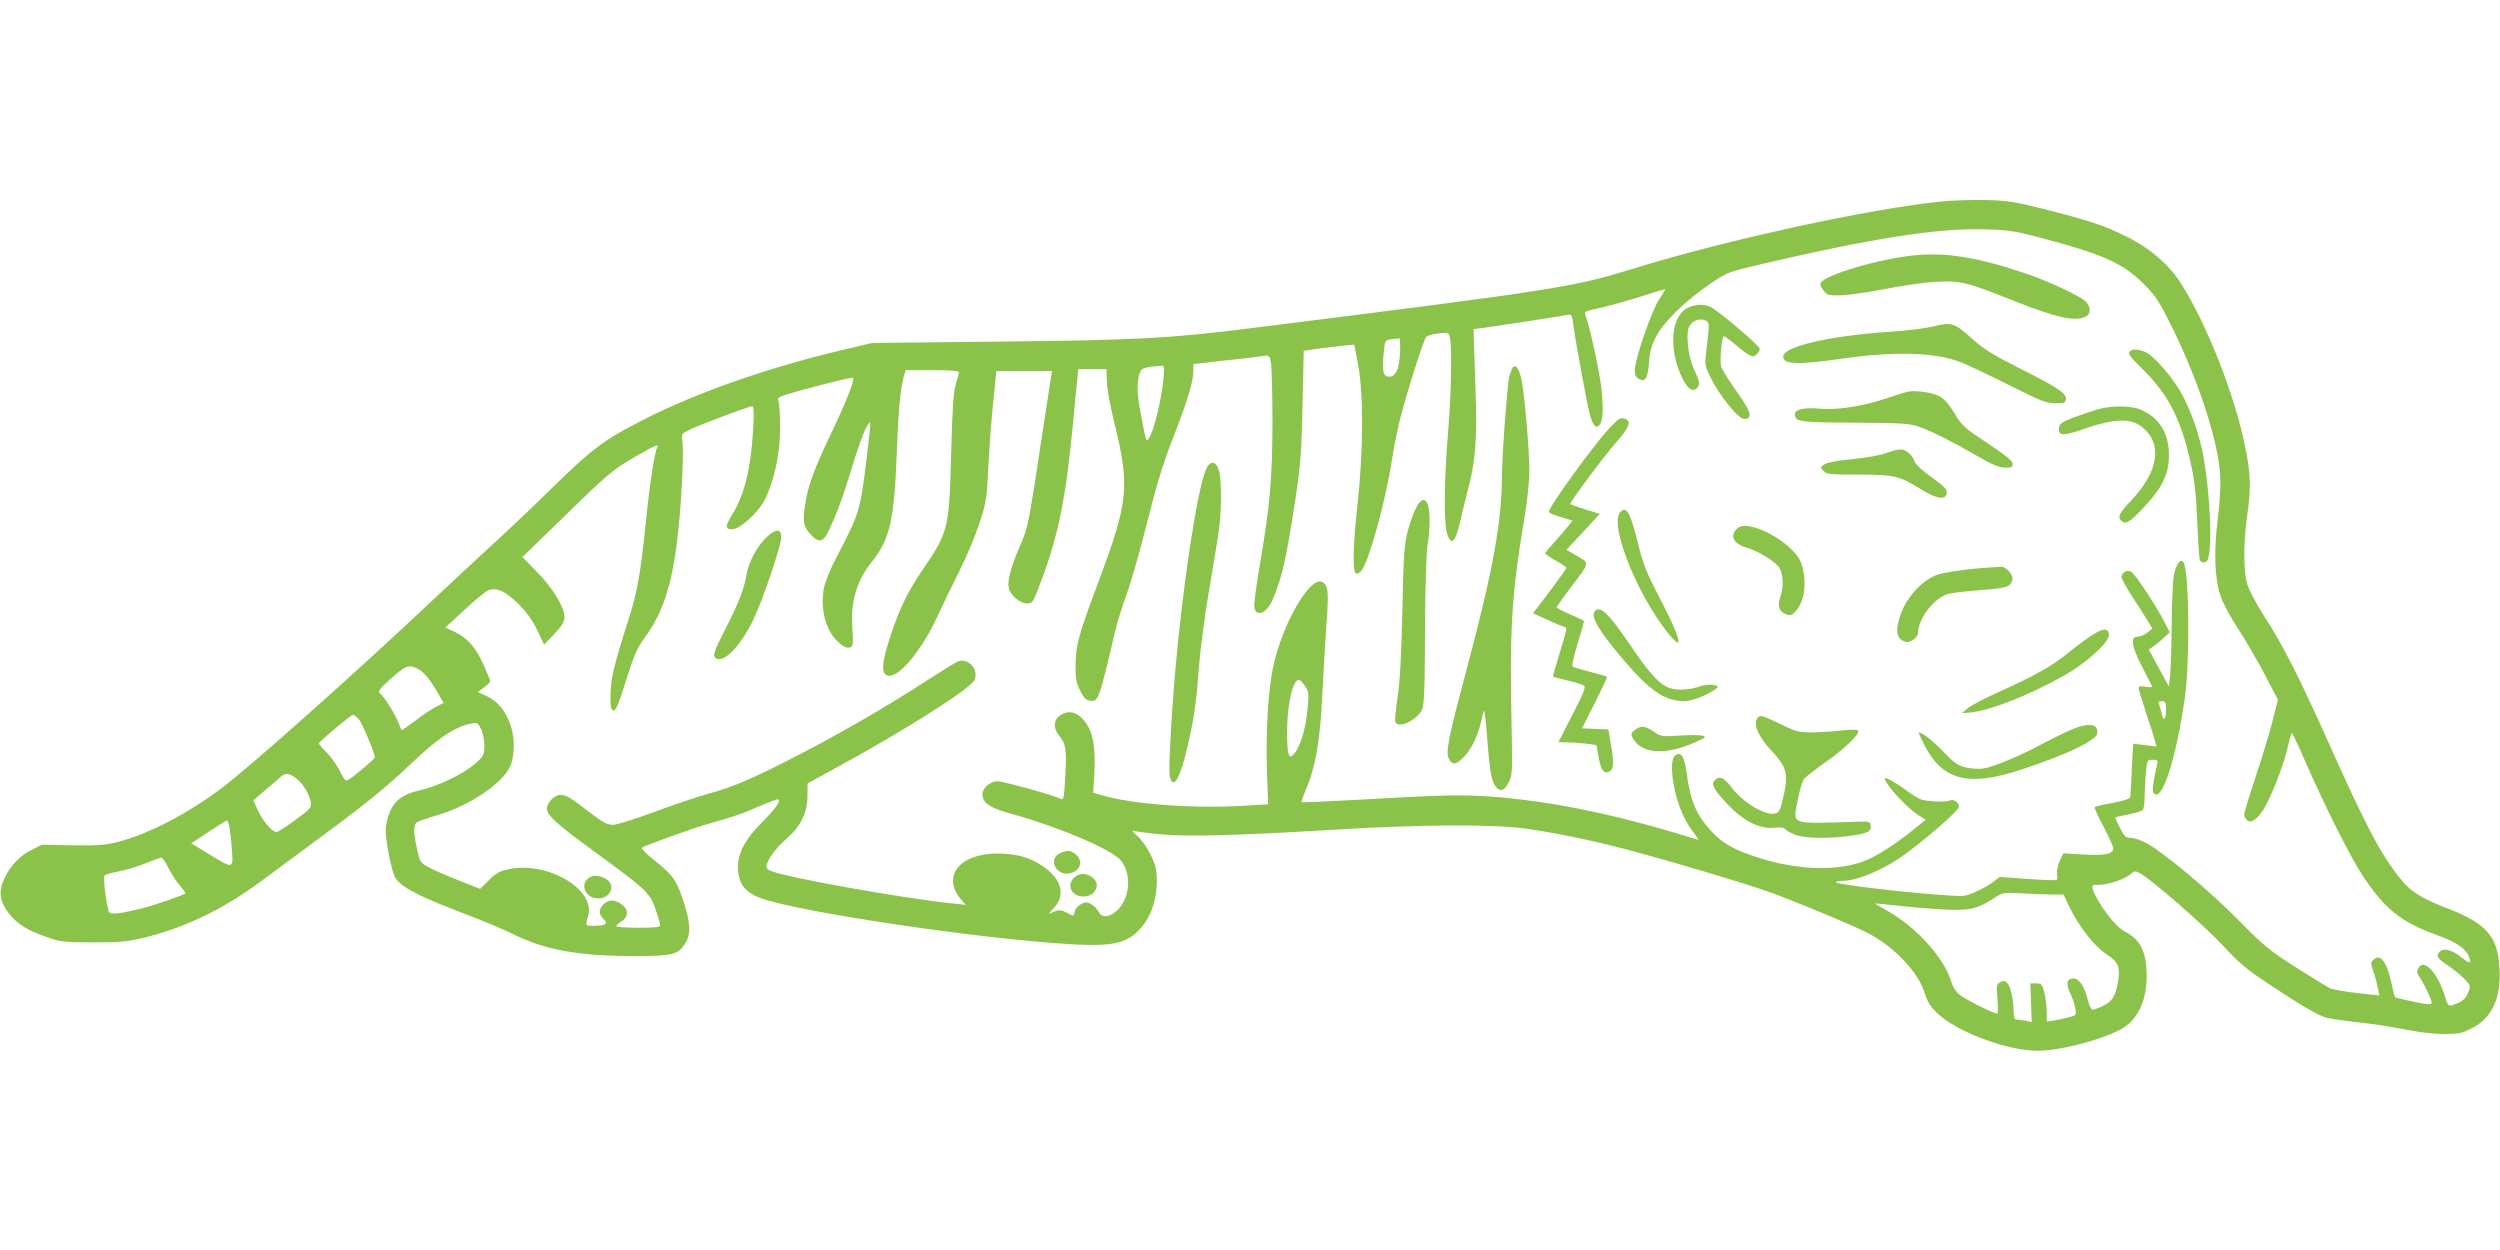 <?xml version="1.0" standalone="no"?>
<!DOCTYPE svg PUBLIC "-//W3C//DTD SVG 20010904//EN"
 "http://www.w3.org/TR/2001/REC-SVG-20010904/DTD/svg10.dtd">
<svg version="1.0" xmlns="http://www.w3.org/2000/svg"
 width="1280pt" height="640pt" viewBox="0 0 1280 640"
 preserveAspectRatio="xMidYMid meet">
<g transform="translate(0,640) scale(0.1,-0.1)"
fill="#8bc34a" stroke="none">
<path d="M9945 5369 c-373 -37 -1110 -198 -1581 -344 -308 -95 -386 -108
-1909 -299 -462 -59 -613 -67 -1335 -75 l-655 -7 -135 -32 c-382 -89 -754
-218 -1030 -358 -204 -103 -267 -150 -475 -354 -104 -102 -237 -228 -295 -280
-57 -52 -192 -178 -300 -279 -395 -373 -945 -863 -1095 -976 -175 -132 -375
-235 -529 -275 -66 -17 -106 -20 -236 -18 l-156 3 -59 -30 c-65 -33 -120 -99
-145 -174 -17 -52 -2 -106 43 -157 42 -49 92 -79 184 -111 73 -26 89 -28 243
-28 146 0 177 4 273 28 199 50 394 145 577 280 52 39 181 134 285 211 243 178
365 277 490 396 134 129 226 190 306 205 34 6 37 4 52 -28 10 -19 17 -58 17
-85 0 -47 -3 -53 -47 -92 -61 -53 -187 -114 -282 -136 -112 -25 -156 -72 -175
-185 -8 -44 27 -232 49 -265 31 -48 123 -95 370 -189 83 -31 184 -74 226 -95
164 -82 333 -114 614 -115 212 0 238 6 275 68 29 46 25 107 -13 220 -36 106
-52 127 -155 209 -35 28 -60 54 -55 58 12 10 248 95 333 120 150 43 177 52
268 92 51 22 95 38 98 35 11 -11 -20 -53 -87 -120 -82 -81 -121 -155 -121
-226 1 -79 32 -125 105 -155 176 -72 1157 -218 1627 -242 206 -10 276 11 347
104 42 56 67 139 66 225 -1 56 -7 81 -33 133 -17 35 -48 78 -68 95 -20 17 -29
29 -19 26 9 -4 68 -12 130 -18 136 -14 399 -7 882 22 449 28 834 30 1000 6
170 -25 337 -60 516 -107 255 -68 657 -189 764 -230 170 -65 414 -168 474
-200 134 -72 255 -201 286 -306 12 -41 28 -67 60 -98 100 -98 358 -195 516
-196 110 0 310 50 421 106 90 46 140 146 139 281 -1 121 -32 182 -112 224 -50
25 -141 146 -164 217 -6 20 -3 22 34 22 46 0 134 30 162 56 17 15 22 16 46 3
58 -31 334 -272 426 -372 83 -90 122 -122 243 -202 170 -112 240 -152 286
-166 18 -5 94 -16 168 -24 74 -8 182 -25 240 -37 61 -13 142 -22 192 -22 76 0
93 3 145 30 104 53 151 158 140 316 -10 153 -69 220 -256 293 -148 57 -198 89
-256 162 -99 125 -174 267 -384 738 -135 300 -217 460 -310 603 -38 59 -76
131 -85 161 -20 68 -20 212 -1 346 21 142 19 220 -10 359 -53 263 -195 624
-327 833 -61 97 -161 183 -281 242 -115 57 -191 82 -427 142 -144 36 -181 42
-295 45 -71 1 -170 -2 -220 -7z m505 -187 c318 -84 419 -129 526 -236 64 -64
79 -88 152 -236 131 -269 229 -569 239 -741 4 -54 -1 -137 -12 -225 -21 -168
-16 -310 15 -398 11 -33 52 -108 90 -167 39 -59 100 -165 137 -235 l66 -127
-28 -111 c-16 -61 -55 -190 -87 -286 -32 -96 -58 -182 -58 -191 0 -9 7 -22 15
-29 21 -17 55 7 88 62 40 69 95 210 117 299 10 45 21 83 23 86 3 2 33 -60 67
-139 102 -233 234 -497 298 -593 115 -173 196 -237 388 -306 91 -33 140 -67
155 -107 14 -37 5 -38 -38 -4 -46 37 -87 49 -108 32 -26 -21 -17 -38 38 -73
28 -19 67 -50 85 -69 33 -35 33 -36 18 -72 -11 -26 -26 -41 -50 -51 -49 -21
-51 -20 -66 28 -38 127 -110 204 -139 149 -7 -14 -6 -25 4 -40 24 -34 65 -119
65 -135 0 -12 -13 -12 -92 4 -50 11 -93 21 -95 23 -3 2 -10 33 -18 69 -23 111
-58 158 -93 123 -15 -15 -15 -19 1 -63 9 -27 19 -64 22 -84 l7 -36 -115 13
c-63 7 -126 18 -138 24 -13 7 -91 55 -174 107 -135 86 -164 110 -295 243 -145
147 -370 336 -466 391 -28 16 -65 29 -83 29 -27 0 -34 6 -56 50 -14 27 -25 51
-25 54 0 2 30 9 68 16 37 7 70 18 74 24 4 6 8 32 8 57 0 25 3 80 6 122 7 77 7
77 36 77 23 0 28 -4 24 -17 -3 -10 -10 -46 -17 -81 -9 -49 -9 -66 0 -75 42
-41 112 175 157 488 27 184 23 648 -6 695 -14 23 -37 -5 -49 -61 -6 -28 -11
-141 -12 -252 -1 -111 -4 -229 -8 -262 l-6 -60 -52 95 -51 94 21 15 c12 8 36
27 54 44 l32 30 -29 56 c-35 71 -141 231 -164 250 -20 17 -49 5 -54 -21 -2 -8
24 -55 56 -104 32 -49 68 -105 80 -126 l22 -36 -26 -21 c-15 -12 -37 -21 -50
-21 -38 0 -31 -48 23 -153 26 -50 50 -96 52 -101 2 -5 -13 -6 -33 -2 -27 5
-36 3 -36 -7 0 -7 17 -64 38 -127 21 -63 42 -128 46 -144 l7 -28 -59 7 -60 7
-7 -129 c-3 -70 -7 -135 -8 -143 -2 -10 -29 -19 -90 -31 -48 -8 -89 -18 -92
-21 -4 -3 17 -48 45 -100 27 -52 50 -102 50 -112 0 -29 -48 -38 -156 -31
l-100 6 -19 -40 c-9 -22 -15 -52 -13 -66 3 -14 2 -28 -2 -30 -5 -3 -72 -1
-150 5 l-141 10 -33 -25 c-17 -13 -57 -36 -88 -50 -57 -26 -58 -26 -195 -16
-195 14 -523 54 -523 63 0 5 15 8 33 8 76 0 214 58 316 133 125 91 281 228
281 247 0 22 -30 42 -48 31 -13 -8 -103 -6 -141 4 -14 4 -48 24 -76 45 -52 39
-115 75 -115 65 0 -29 119 -158 177 -192 l33 -20 -65 -52 c-92 -75 -191 -138
-251 -160 -138 -52 -333 -47 -532 15 -129 40 -191 74 -250 138 -76 83 -108
156 -126 295 -12 91 -30 117 -60 92 -20 -17 -21 -82 -2 -172 18 -85 51 -161
93 -216 18 -24 31 -43 29 -43 -2 0 -32 9 -67 20 -365 112 -694 179 -989 201
-160 11 -243 10 -709 -17 -145 -8 -265 -13 -267 -11 -2 2 10 36 27 76 45 107
69 248 79 471 5 107 15 268 21 356 13 173 10 208 -21 224 -61 33 -203 -210
-251 -432 -26 -118 -39 -341 -32 -544 l6 -162 -118 -7 c-252 -16 -569 6 -724
51 l-54 15 6 99 c7 121 -5 201 -38 251 -34 52 -74 72 -114 58 -55 -19 -66 -69
-28 -116 34 -40 39 -70 31 -209 -6 -113 -8 -122 -24 -114 -33 18 -293 90 -323
90 -37 0 -77 -35 -77 -66 0 -46 38 -71 160 -104 239 -67 506 -181 550 -237 53
-68 47 -183 -14 -248 -40 -42 -85 -48 -101 -13 -6 12 -22 29 -37 38 -25 13
-31 13 -55 0 -16 -9 -29 -26 -31 -38 -2 -13 -7 -22 -10 -20 -61 31 -64 32 -93
21 l-30 -12 31 35 c57 66 33 147 -64 211 -65 44 -134 63 -230 63 -196 0 -288
-121 -182 -239 l21 -24 -65 7 c-267 28 -864 135 -936 168 -18 9 -23 17 -18 32
10 36 52 89 101 132 71 61 107 132 107 216 l1 67 150 82 c357 195 687 405 705
448 22 55 -33 115 -87 94 -10 -4 -74 -44 -143 -88 -230 -150 -493 -301 -745
-428 -179 -91 -277 -131 -388 -161 -52 -14 -175 -55 -274 -92 -98 -36 -194
-67 -213 -67 -29 -1 -50 10 -120 63 -105 81 -119 89 -152 90 -29 0 -68 -40
-68 -71 0 -33 54 -82 247 -222 263 -192 279 -207 309 -291 13 -38 24 -75 24
-83 0 -10 -25 -13 -108 -13 -60 0 -112 3 -115 7 -4 3 7 14 23 24 38 24 40 60
4 88 -34 26 -68 27 -94 1 -26 -26 -25 -52 0 -75 26 -24 11 -35 -47 -35 -48 0
-47 -1 -32 50 41 135 -207 282 -405 240 -48 -10 -67 -20 -103 -57 l-45 -44
-106 42 c-59 23 -128 53 -154 67 -45 24 -48 27 -62 93 -20 83 -20 123 -3 138
8 6 54 22 103 36 180 53 358 178 383 270 37 137 -18 289 -123 339 l-49 23 32
24 c17 12 31 27 31 32 0 4 -16 43 -35 85 -42 91 -82 136 -147 167 l-48 22 99
91 c54 51 109 95 122 100 42 16 89 -6 154 -71 42 -42 73 -85 96 -135 l35 -73
52 55 c40 42 52 62 52 87 0 50 -59 148 -140 230 l-75 77 208 202 c232 227 256
247 382 319 87 50 112 60 101 42 -14 -23 -38 -175 -60 -391 -27 -259 -43 -350
-86 -485 -78 -245 -93 -310 -94 -390 -1 -65 2 -80 15 -83 12 -2 26 32 64 153
42 132 56 166 98 223 115 156 163 351 187 762 6 102 8 206 5 232 -7 46 -6 47
32 66 47 24 307 122 324 122 9 0 10 -29 5 -121 -12 -199 -44 -330 -105 -430
-39 -63 -40 -79 -2 -79 39 0 134 86 167 152 47 93 77 231 78 358 1 63 -3 127
-7 141 -8 26 -8 26 105 58 164 45 272 71 276 66 9 -9 -35 -121 -113 -285 -93
-195 -120 -271 -135 -378 -11 -81 -4 -107 44 -152 30 -28 52 -21 73 21 41 83
76 174 111 291 48 157 77 237 96 264 17 22 17 31 -9 -191 -30 -247 -36 -266
-152 -488 -29 -54 -57 -123 -64 -155 -19 -94 3 -200 53 -258 37 -42 61 -56 82
-48 14 5 15 20 10 98 -10 135 23 245 101 341 90 112 113 209 126 545 9 232 18
337 37 405 l9 30 136 0 c85 0 137 -4 137 -10 0 -5 -7 -32 -16 -60 -12 -38 -18
-120 -24 -355 -10 -388 -14 -403 -146 -597 -74 -109 -115 -191 -159 -322 -54
-158 -57 -221 -11 -221 57 0 167 136 242 296 25 55 76 161 114 236 38 75 85
188 105 250 34 104 38 126 45 283 5 94 14 220 20 280 6 61 13 134 16 163 l5
52 143 0 142 0 -48 -312 c-73 -482 -74 -488 -116 -584 -47 -108 -65 -177 -57
-215 8 -37 59 -79 94 -79 27 0 31 6 69 108 91 238 130 434 167 827 8 88 17
184 21 213 l5 52 72 0 72 0 2 -64 c1 -35 18 -127 37 -205 82 -332 75 -405 -80
-820 -102 -272 -116 -323 -117 -427 -1 -66 3 -89 23 -130 20 -39 31 -50 53
-52 41 -5 44 5 126 354 10 45 37 130 59 190 22 60 70 227 106 372 48 192 84
308 132 430 73 186 104 289 104 343 l0 35 159 18 c87 9 175 19 194 23 35 5 36
4 44 -33 4 -22 8 -160 8 -309 -1 -293 -12 -417 -66 -735 -16 -96 -29 -188 -27
-205 6 -59 64 -37 94 35 49 117 69 204 115 505 28 183 33 246 38 490 l6 279
90 13 c50 6 108 13 129 15 l40 3 19 -100 c28 -145 28 -435 -1 -702 -25 -227
-28 -358 -10 -369 6 -4 19 3 29 15 38 46 123 356 154 556 9 61 28 155 41 210
35 139 123 418 137 431 7 6 35 14 63 17 51 6 52 6 58 -25 11 -55 6 -290 -10
-483 -20 -238 -22 -456 -6 -512 22 -75 44 -52 72 73 11 49 29 121 39 161 35
128 45 260 36 488 -4 116 -8 235 -9 265 l-1 55 55 7 c85 12 392 59 421 65 26
5 27 3 34 -48 12 -91 75 -432 87 -469 15 -48 28 -63 43 -50 22 18 26 75 15
185 -9 89 -62 331 -84 386 -5 12 6 18 61 29 37 7 130 33 206 56 76 24 140 44
143 44 2 0 -12 -24 -32 -54 -39 -60 -124 -307 -124 -362 0 -23 6 -37 21 -44
33 -18 46 2 52 85 4 57 13 88 38 135 39 74 151 182 274 266 88 60 93 62 265
102 556 130 889 183 1130 178 132 -3 159 -7 300 -44z m-3282 -592 c-5 -87 -24
-123 -62 -118 -25 4 -31 36 -21 125 6 60 7 62 38 66 18 2 36 5 41 5 5 1 6 -34
4 -78z m-1208 -87 c-1 -85 -41 -275 -70 -332 -21 -42 -20 -44 -50 114 -21 108
-20 177 1 217 6 11 25 18 57 21 26 2 50 4 55 5 4 1 7 -10 7 -25z m-3820 -1528
c31 -16 62 -54 104 -127 l27 -47 -39 -20 c-22 -11 -70 -43 -107 -72 -37 -28
-68 -49 -69 -47 -1 1 -9 19 -16 38 -17 44 -71 131 -93 148 -14 12 -8 21 55 78
76 68 91 73 138 49z m4541 -86 c19 -28 21 -39 15 -107 -10 -119 -42 -219 -79
-250 -20 -17 -27 12 -27 124 0 134 29 264 60 264 5 0 19 -14 31 -31z m4409
-124 c0 -50 -14 -61 -23 -17 -3 15 -9 35 -12 45 -6 13 -2 17 14 17 18 0 21 -6
21 -45z m-9251 -50 c18 -23 82 -177 80 -193 0 -9 -122 -110 -140 -117 -10 -4
-22 11 -38 46 -14 28 -44 71 -68 96 -25 25 -43 46 -41 48 42 42 166 145 175
145 6 0 21 -11 32 -25z m-322 -301 c36 -27 70 -85 75 -126 3 -23 -9 -35 -81
-87 -46 -34 -89 -61 -95 -61 -22 0 -69 54 -94 108 l-25 54 49 42 c27 22 62 53
79 68 37 34 50 34 92 2z m-343 -246 c4 -18 10 -70 13 -115 8 -106 11 -105
-135 -15 l-73 44 88 58 c48 32 91 59 94 59 4 1 10 -14 13 -31z m-312 -212 c15
-30 41 -70 59 -90 17 -20 30 -38 28 -40 -14 -11 -150 -58 -215 -75 -124 -31
-170 -36 -177 -18 -14 36 -30 178 -21 185 5 5 38 14 74 21 36 7 97 25 135 41
39 15 75 28 80 29 6 1 23 -23 37 -53z m9643 -136 l60 0 33 -69 c50 -100 127
-198 188 -237 59 -38 70 -65 59 -137 -13 -76 -31 -106 -77 -127 -24 -11 -48
-20 -55 -20 -6 0 -16 22 -23 48 -16 70 -44 112 -74 112 -34 0 -40 -26 -17 -74
11 -23 23 -58 26 -78 7 -36 6 -37 -32 -46 -21 -6 -55 -13 -75 -17 l-38 -6 -1
53 c0 29 -6 73 -12 98 -11 41 -15 45 -42 45 l-30 0 4 -99 3 -99 -32 7 c-18 3
-39 6 -46 6 -10 0 -14 13 -14 43 -1 62 -16 127 -33 144 -11 12 -19 13 -36 4
-19 -11 -20 -17 -14 -86 3 -41 3 -75 -1 -75 -17 0 -158 70 -189 94 -22 17 -38
41 -46 68 -36 123 -177 279 -328 365 -35 19 -63 36 -63 37 0 1 48 -3 108 -10
59 -7 164 -16 234 -20 141 -8 178 0 268 58 44 28 48 29 140 24 52 -3 122 -6
155 -6z"/>
<path d="M9776 5090 c-196 -25 -456 -107 -456 -144 0 -8 8 -24 19 -37 16 -20
26 -22 87 -21 38 1 139 15 224 32 85 17 203 34 261 37 124 7 162 -2 399 -97
222 -88 317 -109 371 -80 26 14 24 52 -4 78 -30 28 -190 103 -303 141 -257 87
-425 113 -598 91z"/>
<path d="M8645 4826 c-87 -38 -104 -201 -38 -349 29 -64 55 -86 79 -66 20 16
18 34 -13 98 -30 65 -43 183 -24 220 16 30 56 44 83 30 22 -12 22 -6 2 -177
-6 -46 -3 -60 24 -115 48 -96 142 -212 172 -212 47 0 36 37 -39 142 -39 54
-75 111 -79 128 -7 27 2 143 13 153 2 3 28 -15 57 -40 75 -63 93 -72 112 -52
9 8 16 21 16 28 0 16 -222 204 -257 217 -33 12 -72 11 -108 -5z"/>
<path d="M9900 4729 c-41 -10 -145 -23 -230 -28 -307 -21 -540 -76 -540 -126
0 -42 71 -44 310 -10 265 37 473 31 600 -20 36 -14 147 -67 247 -117 160 -81
189 -92 235 -93 47 0 53 2 56 22 4 29 -49 63 -255 166 -118 60 -168 91 -224
141 -92 83 -105 88 -199 65z"/>
<path d="M10907 4603 c-14 -13 -6 -25 66 -96 129 -128 193 -253 242 -472 21
-93 29 -161 35 -306 4 -103 10 -191 14 -198 10 -16 33 -14 40 5 23 61 13 317
-20 514 -20 118 -70 261 -123 350 -47 79 -131 174 -172 195 -29 16 -71 20 -82
8z"/>
<path d="M7742 4513 c-5 -10 -12 -31 -16 -48 -10 -52 -36 -402 -36 -498 0
-234 -46 -487 -175 -972 -100 -375 -114 -443 -97 -479 16 -35 38 -33 77 8 38
40 70 105 86 173 6 26 13 55 16 63 4 8 12 -63 19 -159 10 -124 18 -184 31
-210 25 -49 52 -48 78 4 18 37 19 56 15 255 -12 527 -1 706 65 1097 15 89 25
186 25 247 0 111 -24 382 -40 463 -13 60 -33 84 -48 56z"/>
<path d="M9765 4394 c-11 -3 -69 -21 -130 -41 -115 -36 -237 -54 -324 -45 -71
7 -121 -5 -121 -27 0 -41 18 -44 308 -45 254 -2 282 -4 332 -23 71 -26 160
-71 290 -146 78 -45 115 -61 145 -61 34 -1 40 2 40 19 0 15 -35 43 -128 105
-119 79 -132 90 -170 154 -30 49 -53 75 -79 88 -37 20 -126 31 -163 22z"/>
<path d="M10743 4305 c-28 -8 -84 -27 -125 -42 -62 -24 -73 -32 -76 -54 -5
-42 22 -43 137 -2 141 49 229 52 284 10 111 -84 92 -227 -49 -377 -66 -69 -75
-89 -50 -109 21 -17 42 -4 117 76 91 98 124 167 124 263 0 110 -48 189 -140
231 -48 22 -147 24 -222 4z"/>
<path d="M8245 4213 c-77 -80 -315 -407 -315 -434 0 -5 26 -16 58 -25 31 -9
59 -18 61 -20 2 -2 -28 -39 -67 -83 -40 -44 -72 -82 -72 -84 0 -3 25 -20 55
-37 30 -17 55 -34 55 -37 0 -4 -38 -57 -85 -120 l-86 -113 77 -35 c42 -19 80
-35 85 -35 14 0 11 -17 -27 -138 -19 -63 -34 -115 -32 -117 2 -1 35 -10 73
-19 39 -9 77 -21 84 -26 12 -7 0 -37 -58 -149 l-72 -141 48 -1 c26 0 70 -4 98
-7 l49 -7 11 -63 c13 -68 28 -87 57 -71 21 11 22 49 4 149 l-11 65 -67 3 -68
3 66 131 c36 71 64 131 62 133 -2 2 -39 13 -83 24 -44 12 -85 24 -91 26 -8 2
-1 39 22 116 19 61 34 114 34 118 0 3 -32 19 -70 35 -39 17 -70 33 -70 36 0 4
37 56 82 115 91 121 90 109 6 158 l-38 22 86 92 85 92 -75 23 c-42 13 -76 25
-76 28 0 13 182 257 238 319 62 70 76 104 46 115 -26 10 -31 8 -79 -41z"/>
<path d="M9653 4079 c-28 -10 -105 -24 -170 -30 -69 -6 -128 -17 -141 -26 -23
-14 -23 -15 -6 -34 16 -17 32 -19 179 -19 186 0 209 -6 322 -76 81 -50 126
-56 131 -17 2 17 -14 33 -77 79 -45 31 -84 67 -87 78 -10 35 -46 66 -73 65
-14 0 -49 -9 -78 -20z"/>
<path d="M6174 3995 c-46 -110 -120 -602 -159 -1055 -21 -251 -33 -490 -25
-519 18 -69 55 -1 93 169 32 139 43 220 57 409 6 79 28 247 50 375 22 127 44
265 50 306 15 99 15 271 0 315 -16 47 -46 48 -66 0z"/>
<path d="M7250 3799 c-12 -22 -31 -75 -42 -117 -18 -67 -22 -119 -28 -412 -5
-227 -13 -370 -25 -444 -9 -60 -14 -115 -11 -122 14 -37 108 6 136 61 12 25
15 99 16 410 1 228 7 402 13 434 6 29 11 85 11 123 0 112 -32 142 -70 67z"/>
<path d="M8290 3769 c-35 -64 57 -322 185 -519 45 -71 102 -140 115 -140 17 0
-20 91 -95 233 -63 122 -82 167 -107 269 -33 134 -51 178 -73 178 -8 0 -19 -9
-25 -21z"/>
<path d="M8899 3698 c-46 -37 -27 -81 43 -102 55 -16 131 -60 162 -95 25 -28
31 -98 13 -151 -18 -53 -10 -81 28 -95 23 -8 30 -6 51 18 42 49 55 135 32 225
-9 35 -24 59 -62 95 -85 81 -228 138 -267 105z"/>
<path d="M3932 3656 c-55 -50 -99 -131 -111 -202 -10 -67 -41 -146 -107 -274
-60 -118 -66 -136 -50 -149 38 -31 126 58 192 194 49 101 144 381 144 425 0
42 -25 44 -68 6z"/>
<path d="M10170 3493 c-100 -6 -223 -24 -258 -38 -84 -36 -160 -125 -188 -223
-19 -64 -12 -99 21 -114 19 -9 29 -7 50 6 14 9 25 24 25 33 0 75 83 183 155
202 22 6 98 15 168 20 132 10 151 16 160 52 7 26 -33 70 -60 67 -10 -1 -43 -3
-73 -5z"/>
<path d="M8167 3273 c-26 -26 14 -96 139 -244 140 -166 218 -219 318 -219 39
0 120 32 160 62 18 14 17 15 -12 21 -18 4 -49 0 -74 -9 -56 -19 -127 -20 -164
-1 -49 25 -99 83 -194 224 -103 151 -147 193 -173 166z"/>
<path d="M10724 3156 c-23 -13 -81 -55 -129 -94 -91 -74 -174 -121 -375 -211
-63 -29 -128 -63 -145 -77 l-30 -26 51 5 c100 11 303 92 477 191 113 64 230
172 225 207 -4 32 -25 34 -74 5z"/>
<path d="M9001 2727 c-29 -29 0 -99 73 -175 70 -74 82 -114 62 -208 -19 -87
-24 -101 -43 -108 -47 -18 -170 54 -228 133 -34 46 -59 59 -80 41 -27 -22 -16
-46 51 -118 85 -93 169 -137 244 -130 28 3 53 1 57 -4 3 -6 24 -19 47 -29 48
-22 169 -25 293 -8 86 12 105 22 101 53 -3 19 -9 21 -63 19 -360 -11 -335 -20
-310 113 9 49 24 97 33 108 9 10 60 49 112 86 101 72 178 147 163 160 -4 5
-42 5 -83 0 -41 -5 -109 -9 -150 -10 -67 0 -84 4 -150 36 -106 51 -116 54
-129 41z"/>
<path d="M10600 2662 c-36 -16 -103 -49 -150 -74 -105 -57 -241 -114 -296
-123 -23 -3 -62 -1 -90 6 -41 10 -61 24 -116 82 -57 59 -106 97 -125 97 -2 0
13 -32 33 -71 93 -176 225 -208 494 -119 163 54 283 104 343 142 40 26 48 35
45 57 -4 38 -55 39 -138 3z"/>
<path d="M8370 2662 c-19 -15 -21 -22 -11 -39 44 -84 166 -92 319 -24 55 24
60 29 40 34 -13 4 -66 4 -118 1 -91 -6 -97 -5 -133 20 -45 31 -67 32 -97 8z"/>
<path d="M5433 2035 c-76 -32 -22 -132 57 -103 58 21 52 88 -11 110 -8 3 -29
0 -46 -7z"/>
<path d="M5515 1918 c-60 -34 -38 -108 31 -108 35 0 59 16 68 46 13 44 -56 87
-99 62z"/>
<path d="M3030 1913 c-67 -25 -41 -113 33 -113 58 0 88 58 50 93 -21 18 -62
28 -83 20z"/>
</g>
</svg>
